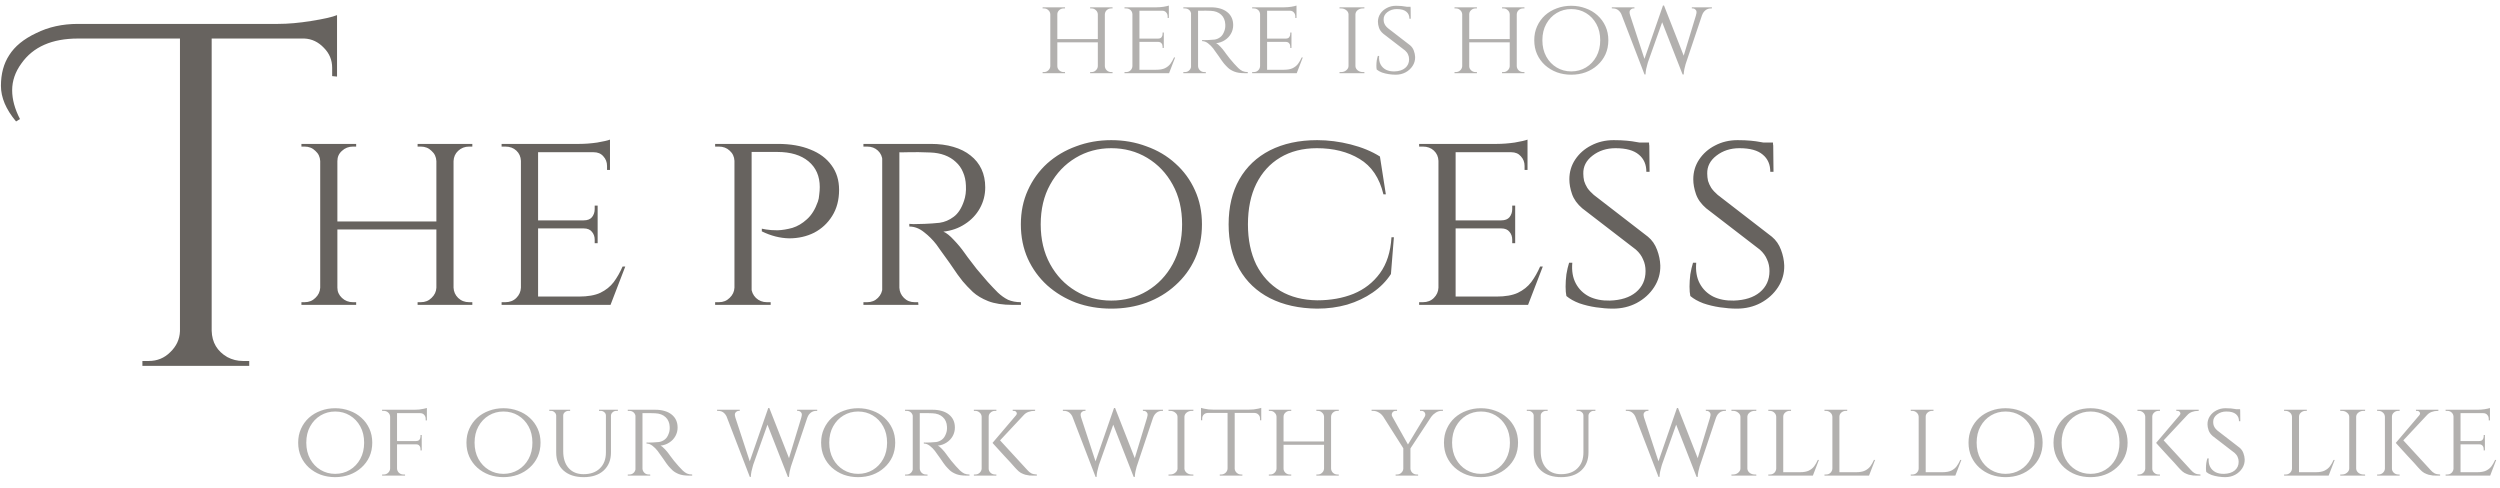 <svg width="205" height="40" viewBox="0 0 205 40" fill="none" xmlns="http://www.w3.org/2000/svg">
<path d="M37.191 11.8V25H35.783V11.8H37.191ZM27.665 11.8V25H26.257V11.8H27.665ZM36.003 18.158V18.818H27.423V18.158H36.003ZM26.323 23.592V25H24.717V24.78C24.717 24.78 24.761 24.78 24.849 24.78C24.937 24.78 24.981 24.78 24.981 24.78C25.333 24.78 25.626 24.663 25.861 24.428C26.11 24.193 26.242 23.915 26.257 23.592H26.323ZM27.599 23.592H27.665C27.665 23.915 27.79 24.193 28.039 24.428C28.288 24.663 28.589 24.78 28.941 24.78C28.941 24.78 28.985 24.78 29.073 24.78C29.161 24.78 29.205 24.78 29.205 24.78V25H27.599V23.592ZM27.599 13.208V11.8H29.205V12.02C29.205 12.02 29.161 12.02 29.073 12.02C28.985 12.02 28.941 12.02 28.941 12.02C28.589 12.02 28.288 12.137 28.039 12.372C27.79 12.592 27.665 12.871 27.665 13.208H27.599ZM26.323 13.208H26.257C26.242 12.871 26.11 12.592 25.861 12.372C25.626 12.137 25.333 12.02 24.981 12.02C24.981 12.02 24.937 12.02 24.849 12.02C24.761 12.02 24.717 12.02 24.717 12.02V11.8H26.323V13.208ZM35.849 23.592V25H34.243V24.78C34.243 24.78 34.287 24.78 34.375 24.78C34.463 24.78 34.507 24.78 34.507 24.78C34.859 24.78 35.152 24.663 35.387 24.428C35.636 24.193 35.768 23.915 35.783 23.592H35.849ZM37.125 23.592H37.191C37.206 23.915 37.33 24.193 37.565 24.428C37.814 24.663 38.115 24.78 38.467 24.78C38.467 24.78 38.511 24.78 38.599 24.78C38.687 24.78 38.731 24.78 38.731 24.78V25H37.125V23.592ZM37.125 13.208V11.8H38.731V12.02C38.731 12.02 38.687 12.02 38.599 12.02C38.511 12.02 38.467 12.02 38.467 12.02C38.115 12.02 37.814 12.137 37.565 12.372C37.33 12.592 37.206 12.871 37.191 13.208H37.125ZM35.849 13.208H35.783C35.768 12.871 35.636 12.592 35.387 12.372C35.152 12.137 34.859 12.02 34.507 12.02C34.507 12.02 34.463 12.02 34.375 12.02C34.287 12.02 34.243 12.02 34.243 12.02V11.8H35.849V13.208ZM44.123 11.8V25H42.715V11.8H44.123ZM50.041 24.318L49.997 25H44.079V24.318H50.041ZM49.007 18.07V18.73H44.079V18.07H49.007ZM50.019 11.8V12.482H44.079V11.8H50.019ZM51.273 21.854L50.063 25H46.719L47.467 24.318C48.2 24.318 48.787 24.215 49.227 24.01C49.682 23.79 50.048 23.497 50.327 23.13C50.606 22.749 50.848 22.323 51.053 21.854H51.273ZM49.007 18.686V19.94H48.765V19.654C48.765 19.405 48.692 19.192 48.545 19.016C48.398 18.825 48.171 18.73 47.863 18.73V18.686H49.007ZM49.007 16.86V18.114H47.863V18.07C48.171 18.07 48.398 17.982 48.545 17.806C48.692 17.615 48.765 17.395 48.765 17.146V16.86H49.007ZM50.019 12.416V13.934H49.777V13.604C49.777 13.296 49.674 13.032 49.469 12.812C49.278 12.592 49.014 12.482 48.677 12.482V12.416H50.019ZM50.019 11.448V12.02L47.511 11.8C47.966 11.8 48.45 11.763 48.963 11.69C49.476 11.602 49.828 11.521 50.019 11.448ZM42.759 23.592L43.045 25H41.131V24.78C41.131 24.78 41.182 24.78 41.285 24.78C41.388 24.78 41.439 24.78 41.439 24.78C41.806 24.78 42.106 24.663 42.341 24.428C42.576 24.193 42.7 23.915 42.715 23.592H42.759ZM42.759 13.186H42.715C42.7 12.849 42.576 12.57 42.341 12.35C42.106 12.13 41.806 12.02 41.439 12.02C41.439 12.02 41.388 12.02 41.285 12.02C41.182 12.02 41.131 12.02 41.131 12.02V11.8H43.045L42.759 13.186ZM61.347 11.8H63.789C64.815 11.8 65.703 11.954 66.451 12.262C67.199 12.555 67.778 12.988 68.189 13.56C68.599 14.117 68.805 14.785 68.805 15.562C68.805 16.398 68.614 17.117 68.233 17.718C67.866 18.305 67.375 18.759 66.759 19.082C66.143 19.39 65.461 19.544 64.713 19.544C63.965 19.529 63.217 19.339 62.469 18.972V18.752C62.469 18.752 62.586 18.774 62.821 18.818C63.07 18.862 63.385 18.884 63.767 18.884C64.148 18.869 64.551 18.803 64.977 18.686C65.402 18.554 65.798 18.319 66.165 17.982C66.546 17.645 66.847 17.161 67.067 16.53C67.125 16.369 67.162 16.178 67.177 15.958C67.206 15.738 67.221 15.533 67.221 15.342C67.221 14.447 66.913 13.743 66.297 13.23C65.681 12.717 64.83 12.46 63.745 12.46H61.589C61.589 12.46 61.567 12.409 61.523 12.306C61.493 12.189 61.457 12.079 61.413 11.976C61.369 11.859 61.347 11.8 61.347 11.8ZM61.633 11.8V25H60.225V11.8H61.633ZM60.269 23.592L60.555 25H58.641V24.78C58.641 24.78 58.692 24.78 58.795 24.78C58.897 24.78 58.949 24.78 58.949 24.78C59.301 24.78 59.594 24.663 59.829 24.428C60.078 24.193 60.21 23.915 60.225 23.592H60.269ZM60.269 13.186H60.225C60.21 12.849 60.078 12.57 59.829 12.35C59.594 12.13 59.301 12.02 58.949 12.02C58.949 12.02 58.897 12.02 58.795 12.02C58.692 12.02 58.641 12.02 58.641 12.02V11.8H60.555L60.269 13.186ZM61.567 23.592H61.611C61.625 23.915 61.75 24.193 61.985 24.428C62.234 24.663 62.535 24.78 62.887 24.78C62.901 24.78 62.953 24.78 63.041 24.78C63.143 24.78 63.195 24.78 63.195 24.78V25H61.281L61.567 23.592ZM73.485 11.8H76.323C77.012 11.8 77.628 11.881 78.171 12.042C78.728 12.203 79.198 12.438 79.579 12.746C79.975 13.054 80.275 13.428 80.481 13.868C80.686 14.308 80.789 14.807 80.789 15.364C80.789 15.98 80.642 16.552 80.349 17.08C80.055 17.608 79.645 18.041 79.117 18.378C78.603 18.715 78.017 18.921 77.357 18.994C77.606 19.097 77.892 19.324 78.215 19.676C78.552 20.028 78.838 20.373 79.073 20.71C79.073 20.71 79.168 20.842 79.359 21.106C79.549 21.355 79.791 21.671 80.085 22.052C80.393 22.419 80.694 22.771 80.987 23.108C81.295 23.445 81.573 23.739 81.823 23.988C82.087 24.237 82.365 24.435 82.659 24.582C82.967 24.714 83.319 24.78 83.715 24.78V25H83.033C82.226 25 81.559 24.897 81.031 24.692C80.517 24.487 80.1 24.237 79.777 23.944C79.454 23.636 79.175 23.343 78.941 23.064C78.882 22.991 78.743 22.807 78.523 22.514C78.317 22.206 78.09 21.876 77.841 21.524C77.591 21.172 77.364 20.857 77.159 20.578C76.954 20.285 76.829 20.109 76.785 20.05C76.492 19.669 76.154 19.331 75.773 19.038C75.391 18.73 74.988 18.576 74.563 18.576V18.356C74.563 18.356 74.68 18.363 74.915 18.378C75.15 18.378 75.45 18.371 75.817 18.356C76.228 18.341 76.638 18.312 77.049 18.268C77.46 18.209 77.841 18.048 78.193 17.784C78.559 17.52 78.846 17.08 79.051 16.464C79.109 16.303 79.153 16.112 79.183 15.892C79.212 15.672 79.219 15.445 79.205 15.21C79.19 14.799 79.109 14.433 78.963 14.11C78.831 13.787 78.633 13.509 78.369 13.274C78.12 13.039 77.819 12.856 77.467 12.724C77.115 12.592 76.719 12.519 76.279 12.504C75.59 12.475 74.988 12.467 74.475 12.482C73.962 12.497 73.705 12.497 73.705 12.482C73.705 12.467 73.683 12.409 73.639 12.306C73.609 12.189 73.573 12.079 73.529 11.976C73.499 11.859 73.485 11.8 73.485 11.8ZM73.749 11.8V25H72.341V11.8H73.749ZM72.407 23.592L72.671 25H70.801V24.78C70.801 24.78 70.852 24.78 70.955 24.78C71.058 24.78 71.109 24.78 71.109 24.78C71.461 24.78 71.754 24.663 71.989 24.428C72.224 24.193 72.348 23.915 72.363 23.592H72.407ZM72.407 13.186H72.363C72.348 12.849 72.224 12.57 71.989 12.35C71.754 12.13 71.461 12.02 71.109 12.02C71.109 12.02 71.058 12.02 70.955 12.02C70.852 12.02 70.801 12.02 70.801 12.02V11.8H72.671L72.407 13.186ZM73.683 23.592H73.749C73.763 23.915 73.888 24.193 74.123 24.428C74.358 24.663 74.651 24.78 75.003 24.78C75.003 24.78 75.047 24.78 75.135 24.78C75.237 24.78 75.289 24.78 75.289 24.78L75.311 25H73.419L73.683 23.592ZM91.124 11.492C92.151 11.492 93.112 11.661 94.006 11.998C94.916 12.321 95.708 12.79 96.382 13.406C97.072 14.022 97.607 14.755 97.988 15.606C98.37 16.442 98.56 17.373 98.56 18.4C98.56 19.427 98.37 20.365 97.988 21.216C97.607 22.052 97.072 22.778 96.382 23.394C95.708 24.01 94.916 24.487 94.006 24.824C93.112 25.147 92.151 25.308 91.124 25.308C90.098 25.308 89.137 25.147 88.242 24.824C87.348 24.487 86.556 24.01 85.866 23.394C85.192 22.778 84.664 22.052 84.282 21.216C83.901 20.365 83.71 19.427 83.71 18.4C83.71 17.373 83.901 16.442 84.282 15.606C84.664 14.755 85.192 14.022 85.866 13.406C86.556 12.79 87.348 12.321 88.242 11.998C89.137 11.661 90.098 11.492 91.124 11.492ZM91.124 24.648C92.21 24.648 93.192 24.384 94.072 23.856C94.952 23.328 95.649 22.595 96.162 21.656C96.676 20.717 96.932 19.632 96.932 18.4C96.932 17.153 96.676 16.068 96.162 15.144C95.649 14.205 94.952 13.472 94.072 12.944C93.192 12.416 92.21 12.152 91.124 12.152C90.054 12.152 89.078 12.416 88.198 12.944C87.318 13.472 86.622 14.205 86.108 15.144C85.595 16.068 85.338 17.153 85.338 18.4C85.338 19.632 85.595 20.717 86.108 21.656C86.622 22.595 87.318 23.328 88.198 23.856C89.078 24.384 90.054 24.648 91.124 24.648ZM114.299 19.456L114.057 22.47C113.676 23.057 113.177 23.563 112.561 23.988C111.945 24.413 111.249 24.743 110.471 24.978C109.694 25.198 108.873 25.308 108.007 25.308C106.526 25.293 105.235 25.007 104.135 24.45C103.05 23.893 102.214 23.101 101.627 22.074C101.041 21.047 100.747 19.823 100.747 18.4C100.747 16.963 101.041 15.731 101.627 14.704C102.214 13.677 103.05 12.885 104.135 12.328C105.235 11.771 106.526 11.492 108.007 11.492C108.917 11.492 109.833 11.609 110.757 11.844C111.681 12.079 112.481 12.409 113.155 12.834L113.639 15.936H113.441C113.119 14.587 112.466 13.619 111.483 13.032C110.515 12.445 109.349 12.152 107.985 12.152C106.827 12.152 105.822 12.409 104.971 12.922C104.135 13.421 103.483 14.139 103.013 15.078C102.559 16.002 102.331 17.109 102.331 18.4C102.331 19.661 102.559 20.761 103.013 21.7C103.483 22.624 104.143 23.343 104.993 23.856C105.844 24.355 106.849 24.611 108.007 24.626C109.107 24.626 110.097 24.45 110.977 24.098C111.872 23.731 112.598 23.167 113.155 22.404C113.713 21.641 114.028 20.659 114.101 19.456H114.299ZM119.361 11.8V25H117.953V11.8H119.361ZM125.279 24.318L125.235 25H119.317V24.318H125.279ZM124.245 18.07V18.73H119.317V18.07H124.245ZM125.257 11.8V12.482H119.317V11.8H125.257ZM126.511 21.854L125.301 25H121.957L122.705 24.318C123.439 24.318 124.025 24.215 124.465 24.01C124.92 23.79 125.287 23.497 125.565 23.13C125.844 22.749 126.086 22.323 126.291 21.854H126.511ZM124.245 18.686V19.94H124.003V19.654C124.003 19.405 123.93 19.192 123.783 19.016C123.637 18.825 123.409 18.73 123.101 18.73V18.686H124.245ZM124.245 16.86V18.114H123.101V18.07C123.409 18.07 123.637 17.982 123.783 17.806C123.93 17.615 124.003 17.395 124.003 17.146V16.86H124.245ZM125.257 12.416V13.934H125.015V13.604C125.015 13.296 124.913 13.032 124.707 12.812C124.517 12.592 124.253 12.482 123.915 12.482V12.416H125.257ZM125.257 11.448V12.02L122.749 11.8C123.204 11.8 123.688 11.763 124.201 11.69C124.715 11.602 125.067 11.521 125.257 11.448ZM117.997 23.592L118.283 25H116.369V24.78C116.369 24.78 116.421 24.78 116.523 24.78C116.626 24.78 116.677 24.78 116.677 24.78C117.044 24.78 117.345 24.663 117.579 24.428C117.814 24.193 117.939 23.915 117.953 23.592H117.997ZM117.997 13.186H117.953C117.939 12.849 117.814 12.57 117.579 12.35C117.345 12.13 117.044 12.02 116.677 12.02C116.677 12.02 116.626 12.02 116.523 12.02C116.421 12.02 116.369 12.02 116.369 12.02V11.8H118.283L117.997 13.186ZM132.317 11.492C132.728 11.492 133.087 11.507 133.395 11.536C133.703 11.565 133.967 11.602 134.187 11.646C134.422 11.675 134.62 11.719 134.781 11.778C134.957 11.822 135.111 11.866 135.243 11.91L135.265 14.088H135.001C135.001 13.487 134.796 13.017 134.385 12.68C133.974 12.328 133.336 12.152 132.471 12.152C131.738 12.152 131.107 12.357 130.579 12.768C130.066 13.164 129.816 13.655 129.831 14.242C129.831 14.433 129.853 14.631 129.897 14.836C129.956 15.027 130.044 15.217 130.161 15.408C130.293 15.599 130.469 15.789 130.689 15.98L135.133 19.412C135.47 19.691 135.72 20.05 135.881 20.49C136.042 20.915 136.13 21.341 136.145 21.766C136.16 22.411 135.991 23.005 135.639 23.548C135.287 24.091 134.81 24.523 134.209 24.846C133.622 25.154 132.97 25.308 132.251 25.308C131.826 25.308 131.364 25.271 130.865 25.198C130.381 25.125 129.926 25.015 129.501 24.868C129.076 24.707 128.724 24.509 128.445 24.274C128.401 24.069 128.379 23.812 128.379 23.504C128.379 23.181 128.401 22.844 128.445 22.492C128.504 22.14 128.577 21.825 128.665 21.546H128.929C128.87 22.206 128.966 22.771 129.215 23.24C129.464 23.709 129.831 24.069 130.315 24.318C130.799 24.553 131.364 24.663 132.009 24.648C132.918 24.619 133.63 24.391 134.143 23.966C134.671 23.526 134.935 22.947 134.935 22.228C134.935 21.876 134.869 21.561 134.737 21.282C134.62 20.989 134.422 20.717 134.143 20.468L129.743 17.08C129.332 16.728 129.054 16.339 128.907 15.914C128.76 15.489 128.687 15.085 128.687 14.704C128.687 14.103 128.848 13.56 129.171 13.076C129.494 12.592 129.926 12.211 130.469 11.932C131.026 11.639 131.642 11.492 132.317 11.492ZM135.221 11.69L135.243 12.086H133.681V11.69H135.221ZM142.479 11.492C142.89 11.492 143.249 11.507 143.557 11.536C143.865 11.565 144.129 11.602 144.349 11.646C144.584 11.675 144.782 11.719 144.943 11.778C145.119 11.822 145.273 11.866 145.405 11.91L145.427 14.088H145.163C145.163 13.487 144.958 13.017 144.547 12.68C144.136 12.328 143.498 12.152 142.633 12.152C141.9 12.152 141.269 12.357 140.741 12.768C140.228 13.164 139.978 13.655 139.993 14.242C139.993 14.433 140.015 14.631 140.059 14.836C140.118 15.027 140.206 15.217 140.323 15.408C140.455 15.599 140.631 15.789 140.851 15.98L145.295 19.412C145.632 19.691 145.882 20.05 146.043 20.49C146.204 20.915 146.292 21.341 146.307 21.766C146.322 22.411 146.153 23.005 145.801 23.548C145.449 24.091 144.972 24.523 144.371 24.846C143.784 25.154 143.132 25.308 142.413 25.308C141.988 25.308 141.526 25.271 141.027 25.198C140.543 25.125 140.088 25.015 139.663 24.868C139.238 24.707 138.886 24.509 138.607 24.274C138.563 24.069 138.541 23.812 138.541 23.504C138.541 23.181 138.563 22.844 138.607 22.492C138.666 22.14 138.739 21.825 138.827 21.546H139.091C139.032 22.206 139.128 22.771 139.377 23.24C139.626 23.709 139.993 24.069 140.477 24.318C140.961 24.553 141.526 24.663 142.171 24.648C143.08 24.619 143.792 24.391 144.305 23.966C144.833 23.526 145.097 22.947 145.097 22.228C145.097 21.876 145.031 21.561 144.899 21.282C144.782 20.989 144.584 20.717 144.305 20.468L139.905 17.08C139.494 16.728 139.216 16.339 139.069 15.914C138.922 15.489 138.849 15.085 138.849 14.704C138.849 14.103 139.01 13.56 139.333 13.076C139.656 12.592 140.088 12.211 140.631 11.932C141.188 11.639 141.804 11.492 142.479 11.492ZM145.383 11.69L145.405 12.086H143.843V11.69H145.383Z" fill="#67635F"/>
<path d="M1.317 9.96C0.49 8.973 0.077 8 0.077 7.04C0.077 6.053 0.303 5.213 0.757 4.52C1.21 3.8 1.943 3.2 2.957 2.72C3.97 2.213 5.117 1.96 6.397 1.96H22.797C23.623 1.96 24.53 1.88 25.517 1.72C26.53 1.56 27.237 1.4 27.637 1.24V6.28L27.237 6.24V5.56C27.237 4.92 27.01 4.373 26.557 3.92C26.103 3.44 25.57 3.187 24.957 3.16H17.357V27.12C17.383 28.08 17.81 28.8 18.637 29.28C19.037 29.493 19.463 29.6 19.917 29.6H20.437V30H11.677V29.6H12.197C12.89 29.6 13.477 29.36 13.957 28.88C14.463 28.4 14.73 27.827 14.757 27.16V3.16H6.397C4.263 3.16 2.717 3.84 1.757 5.2C1.25 5.893 0.997 6.627 0.997 7.4C0.997 8.147 1.21 8.933 1.637 9.76L1.317 9.96Z" fill="#67635F"/>
<path d="M90.598 0.6V6H90.022V0.6H90.598ZM86.701 0.6V6H86.125V0.6H86.701ZM90.112 3.201V3.471H86.602V3.201H90.112ZM86.152 5.424V6H85.495V5.91C85.495 5.91 85.513 5.91 85.549 5.91C85.585 5.91 85.603 5.91 85.603 5.91C85.747 5.91 85.867 5.862 85.963 5.766C86.065 5.67 86.119 5.556 86.125 5.424H86.152ZM86.674 5.424H86.701C86.701 5.556 86.752 5.67 86.854 5.766C86.956 5.862 87.079 5.91 87.223 5.91C87.223 5.91 87.241 5.91 87.277 5.91C87.313 5.91 87.331 5.91 87.331 5.91V6H86.674V5.424ZM86.674 1.176V0.6H87.331V0.69C87.331 0.69 87.313 0.69 87.277 0.69C87.241 0.69 87.223 0.69 87.223 0.69C87.079 0.69 86.956 0.738 86.854 0.834C86.752 0.924 86.701 1.038 86.701 1.176H86.674ZM86.152 1.176H86.125C86.119 1.038 86.065 0.924 85.963 0.834C85.867 0.738 85.747 0.69 85.603 0.69C85.603 0.69 85.585 0.69 85.549 0.69C85.513 0.69 85.495 0.69 85.495 0.69V0.6H86.152V1.176ZM90.049 5.424V6H89.392V5.91C89.392 5.91 89.41 5.91 89.446 5.91C89.482 5.91 89.5 5.91 89.5 5.91C89.644 5.91 89.764 5.862 89.86 5.766C89.962 5.67 90.016 5.556 90.022 5.424H90.049ZM90.571 5.424H90.598C90.604 5.556 90.655 5.67 90.751 5.766C90.853 5.862 90.976 5.91 91.12 5.91C91.12 5.91 91.138 5.91 91.174 5.91C91.21 5.91 91.228 5.91 91.228 5.91V6H90.571V5.424ZM90.571 1.176V0.6H91.228V0.69C91.228 0.69 91.21 0.69 91.174 0.69C91.138 0.69 91.12 0.69 91.12 0.69C90.976 0.69 90.853 0.738 90.751 0.834C90.655 0.924 90.604 1.038 90.598 1.176H90.571ZM90.049 1.176H90.022C90.016 1.038 89.962 0.924 89.86 0.834C89.764 0.738 89.644 0.69 89.5 0.69C89.5 0.69 89.482 0.69 89.446 0.69C89.41 0.69 89.392 0.69 89.392 0.69V0.6H90.049V1.176ZM93.434 0.6V6H92.858V0.6H93.434ZM95.855 5.721L95.837 6H93.416V5.721H95.855ZM95.432 3.165V3.435H93.416V3.165H95.432ZM95.846 0.6V0.879H93.416V0.6H95.846ZM96.359 4.713L95.864 6H94.496L94.802 5.721C95.102 5.721 95.342 5.679 95.522 5.595C95.708 5.505 95.858 5.385 95.972 5.235C96.086 5.079 96.185 4.905 96.269 4.713H96.359ZM95.432 3.417V3.93H95.333V3.813C95.333 3.711 95.303 3.624 95.243 3.552C95.183 3.474 95.09 3.435 94.964 3.435V3.417H95.432ZM95.432 2.67V3.183H94.964V3.165C95.09 3.165 95.183 3.129 95.243 3.057C95.303 2.979 95.333 2.889 95.333 2.787V2.67H95.432ZM95.846 0.852V1.473H95.747V1.338C95.747 1.212 95.705 1.104 95.621 1.014C95.543 0.924 95.435 0.879 95.297 0.879V0.852H95.846ZM95.846 0.456V0.69L94.82 0.6C95.006 0.6 95.204 0.585 95.414 0.555C95.624 0.519 95.768 0.486 95.846 0.456ZM92.876 5.424L92.993 6H92.21V5.91C92.21 5.91 92.231 5.91 92.273 5.91C92.315 5.91 92.336 5.91 92.336 5.91C92.486 5.91 92.609 5.862 92.705 5.766C92.801 5.67 92.852 5.556 92.858 5.424H92.876ZM92.876 1.167H92.858C92.852 1.029 92.801 0.915 92.705 0.825C92.609 0.735 92.486 0.69 92.336 0.69C92.336 0.69 92.315 0.69 92.273 0.69C92.231 0.69 92.21 0.69 92.21 0.69V0.6H92.993L92.876 1.167ZM98.133 0.6H99.294C99.576 0.6 99.828 0.633 100.05 0.699C100.278 0.765 100.47 0.861 100.626 0.987C100.788 1.113 100.911 1.266 100.995 1.446C101.079 1.626 101.121 1.83 101.121 2.058C101.121 2.31 101.061 2.544 100.941 2.76C100.821 2.976 100.653 3.153 100.437 3.291C100.227 3.429 99.987 3.513 99.717 3.543C99.819 3.585 99.936 3.678 100.068 3.822C100.206 3.966 100.323 4.107 100.419 4.245C100.419 4.245 100.458 4.299 100.536 4.407C100.614 4.509 100.713 4.638 100.833 4.794C100.959 4.944 101.082 5.088 101.202 5.226C101.328 5.364 101.442 5.484 101.544 5.586C101.652 5.688 101.766 5.769 101.886 5.829C102.012 5.883 102.156 5.91 102.318 5.91V6H102.039C101.709 6 101.436 5.958 101.22 5.874C101.01 5.79 100.839 5.688 100.707 5.568C100.575 5.442 100.461 5.322 100.365 5.208C100.341 5.178 100.284 5.103 100.194 4.983C100.11 4.857 100.017 4.722 99.915 4.578C99.813 4.434 99.72 4.305 99.636 4.191C99.552 4.071 99.501 3.999 99.483 3.975C99.363 3.819 99.225 3.681 99.069 3.561C98.913 3.435 98.748 3.372 98.574 3.372V3.282C98.574 3.282 98.622 3.285 98.718 3.291C98.814 3.291 98.937 3.288 99.087 3.282C99.255 3.276 99.423 3.264 99.591 3.246C99.759 3.222 99.915 3.156 100.059 3.048C100.209 2.94 100.326 2.76 100.41 2.508C100.434 2.442 100.452 2.364 100.464 2.274C100.476 2.184 100.479 2.091 100.473 1.995C100.467 1.827 100.434 1.677 100.374 1.545C100.32 1.413 100.239 1.299 100.131 1.203C100.029 1.107 99.906 1.032 99.762 0.978C99.618 0.924 99.456 0.894 99.276 0.888C98.994 0.876 98.748 0.873 98.538 0.879C98.328 0.885 98.223 0.885 98.223 0.879C98.223 0.873 98.214 0.849 98.196 0.807C98.184 0.759 98.169 0.714 98.151 0.672C98.139 0.624 98.133 0.6 98.133 0.6ZM98.241 0.6V6H97.665V0.6H98.241ZM97.692 5.424L97.8 6H97.035V5.91C97.035 5.91 97.056 5.91 97.098 5.91C97.14 5.91 97.161 5.91 97.161 5.91C97.305 5.91 97.425 5.862 97.521 5.766C97.617 5.67 97.668 5.556 97.674 5.424H97.692ZM97.692 1.167H97.674C97.668 1.029 97.617 0.915 97.521 0.825C97.425 0.735 97.305 0.69 97.161 0.69C97.161 0.69 97.14 0.69 97.098 0.69C97.056 0.69 97.035 0.69 97.035 0.69V0.6H97.8L97.692 1.167ZM98.214 5.424H98.241C98.247 5.556 98.298 5.67 98.394 5.766C98.49 5.862 98.61 5.91 98.754 5.91C98.754 5.91 98.772 5.91 98.808 5.91C98.85 5.91 98.871 5.91 98.871 5.91L98.88 6H98.106L98.214 5.424ZM103.902 0.6V6H103.326V0.6H103.902ZM106.323 5.721L106.305 6H103.884V5.721H106.323ZM105.9 3.165V3.435H103.884V3.165H105.9ZM106.314 0.6V0.879H103.884V0.6H106.314ZM106.827 4.713L106.332 6H104.964L105.27 5.721C105.57 5.721 105.81 5.679 105.99 5.595C106.176 5.505 106.326 5.385 106.44 5.235C106.554 5.079 106.653 4.905 106.737 4.713H106.827ZM105.9 3.417V3.93H105.801V3.813C105.801 3.711 105.771 3.624 105.711 3.552C105.651 3.474 105.558 3.435 105.432 3.435V3.417H105.9ZM105.9 2.67V3.183H105.432V3.165C105.558 3.165 105.651 3.129 105.711 3.057C105.771 2.979 105.801 2.889 105.801 2.787V2.67H105.9ZM106.314 0.852V1.473H106.215V1.338C106.215 1.212 106.173 1.104 106.089 1.014C106.011 0.924 105.903 0.879 105.765 0.879V0.852H106.314ZM106.314 0.456V0.69L105.288 0.6C105.474 0.6 105.672 0.585 105.882 0.555C106.092 0.519 106.236 0.486 106.314 0.456ZM103.344 5.424L103.461 6H102.678V5.91C102.678 5.91 102.699 5.91 102.741 5.91C102.783 5.91 102.804 5.91 102.804 5.91C102.954 5.91 103.077 5.862 103.173 5.766C103.269 5.67 103.32 5.556 103.326 5.424H103.344ZM103.344 1.167H103.326C103.32 1.029 103.269 0.915 103.173 0.825C103.077 0.735 102.954 0.69 102.804 0.69C102.804 0.69 102.783 0.69 102.741 0.69C102.699 0.69 102.678 0.69 102.678 0.69V0.6H103.461L103.344 1.167ZM111.146 0.6V6H110.579V0.6H111.146ZM110.606 5.424V6H109.841V5.91C109.841 5.91 109.862 5.91 109.904 5.91C109.946 5.91 109.967 5.91 109.967 5.91C110.135 5.91 110.276 5.862 110.39 5.766C110.51 5.67 110.573 5.556 110.579 5.424H110.606ZM111.119 5.424H111.146C111.152 5.556 111.212 5.67 111.326 5.766C111.446 5.862 111.59 5.91 111.758 5.91C111.758 5.91 111.776 5.91 111.812 5.91C111.854 5.91 111.875 5.91 111.875 5.91L111.884 6H111.119V5.424ZM111.119 1.176V0.6H111.884L111.875 0.69C111.875 0.69 111.854 0.69 111.812 0.69C111.776 0.69 111.758 0.69 111.758 0.69C111.59 0.69 111.446 0.738 111.326 0.834C111.212 0.924 111.152 1.038 111.146 1.176H111.119ZM110.606 1.176H110.579C110.573 1.038 110.51 0.924 110.39 0.834C110.276 0.738 110.135 0.69 109.967 0.69C109.961 0.69 109.937 0.69 109.895 0.69C109.859 0.69 109.841 0.69 109.841 0.69V0.6H110.606V1.176ZM114.475 0.474C114.643 0.474 114.79 0.48 114.916 0.492C115.042 0.504 115.15 0.519 115.24 0.537C115.336 0.549 115.417 0.567 115.483 0.591C115.555 0.609 115.618 0.627 115.672 0.645L115.681 1.536H115.573C115.573 1.29 115.489 1.098 115.321 0.96C115.153 0.816 114.892 0.744 114.538 0.744C114.238 0.744 113.98 0.828 113.764 0.996C113.554 1.158 113.452 1.359 113.458 1.599C113.458 1.677 113.467 1.758 113.485 1.842C113.509 1.92 113.545 1.998 113.593 2.076C113.647 2.154 113.719 2.232 113.809 2.31L115.627 3.714C115.765 3.828 115.867 3.975 115.933 4.155C115.999 4.329 116.035 4.503 116.041 4.677C116.047 4.941 115.978 5.184 115.834 5.406C115.69 5.628 115.495 5.805 115.249 5.937C115.009 6.063 114.742 6.126 114.448 6.126C114.274 6.126 114.085 6.111 113.881 6.081C113.683 6.051 113.497 6.006 113.323 5.946C113.149 5.88 113.005 5.799 112.891 5.703C112.873 5.619 112.864 5.514 112.864 5.388C112.864 5.256 112.873 5.118 112.891 4.974C112.915 4.83 112.945 4.701 112.981 4.587H113.089C113.065 4.857 113.104 5.088 113.206 5.28C113.308 5.472 113.458 5.619 113.656 5.721C113.854 5.817 114.085 5.862 114.349 5.856C114.721 5.844 115.012 5.751 115.222 5.577C115.438 5.397 115.546 5.16 115.546 4.866C115.546 4.722 115.519 4.593 115.465 4.479C115.417 4.359 115.336 4.248 115.222 4.146L113.422 2.76C113.254 2.616 113.14 2.457 113.08 2.283C113.02 2.109 112.99 1.944 112.99 1.788C112.99 1.542 113.056 1.32 113.188 1.122C113.32 0.924 113.497 0.768 113.719 0.654C113.947 0.534 114.199 0.474 114.475 0.474ZM115.663 0.555L115.672 0.717H115.033V0.555H115.663ZM124.374 0.6V6H123.798V0.6H124.374ZM120.477 0.6V6H119.901V0.6H120.477ZM123.888 3.201V3.471H120.378V3.201H123.888ZM119.928 5.424V6H119.271V5.91C119.271 5.91 119.289 5.91 119.325 5.91C119.361 5.91 119.379 5.91 119.379 5.91C119.523 5.91 119.643 5.862 119.739 5.766C119.841 5.67 119.895 5.556 119.901 5.424H119.928ZM120.45 5.424H120.477C120.477 5.556 120.528 5.67 120.63 5.766C120.732 5.862 120.855 5.91 120.999 5.91C120.999 5.91 121.017 5.91 121.053 5.91C121.089 5.91 121.107 5.91 121.107 5.91V6H120.45V5.424ZM120.45 1.176V0.6H121.107V0.69C121.107 0.69 121.089 0.69 121.053 0.69C121.017 0.69 120.999 0.69 120.999 0.69C120.855 0.69 120.732 0.738 120.63 0.834C120.528 0.924 120.477 1.038 120.477 1.176H120.45ZM119.928 1.176H119.901C119.895 1.038 119.841 0.924 119.739 0.834C119.643 0.738 119.523 0.69 119.379 0.69C119.379 0.69 119.361 0.69 119.325 0.69C119.289 0.69 119.271 0.69 119.271 0.69V0.6H119.928V1.176ZM123.825 5.424V6H123.168V5.91C123.168 5.91 123.186 5.91 123.222 5.91C123.258 5.91 123.276 5.91 123.276 5.91C123.42 5.91 123.54 5.862 123.636 5.766C123.738 5.67 123.792 5.556 123.798 5.424H123.825ZM124.347 5.424H124.374C124.38 5.556 124.431 5.67 124.527 5.766C124.629 5.862 124.752 5.91 124.896 5.91C124.896 5.91 124.914 5.91 124.95 5.91C124.986 5.91 125.004 5.91 125.004 5.91V6H124.347V5.424ZM124.347 1.176V0.6H125.004V0.69C125.004 0.69 124.986 0.69 124.95 0.69C124.914 0.69 124.896 0.69 124.896 0.69C124.752 0.69 124.629 0.738 124.527 0.834C124.431 0.924 124.38 1.038 124.374 1.176H124.347ZM123.825 1.176H123.798C123.792 1.038 123.738 0.924 123.636 0.834C123.54 0.738 123.42 0.69 123.276 0.69C123.276 0.69 123.258 0.69 123.222 0.69C123.186 0.69 123.168 0.69 123.168 0.69V0.6H123.825V1.176ZM128.842 0.474C129.262 0.474 129.655 0.543 130.021 0.681C130.393 0.813 130.717 1.005 130.993 1.257C131.275 1.509 131.494 1.809 131.65 2.157C131.806 2.499 131.884 2.88 131.884 3.3C131.884 3.72 131.806 4.104 131.65 4.452C131.494 4.794 131.275 5.091 130.993 5.343C130.717 5.595 130.393 5.79 130.021 5.928C129.655 6.06 129.262 6.126 128.842 6.126C128.422 6.126 128.029 6.06 127.663 5.928C127.297 5.79 126.973 5.595 126.691 5.343C126.415 5.091 126.199 4.794 126.043 4.452C125.887 4.104 125.809 3.72 125.809 3.3C125.809 2.88 125.887 2.499 126.043 2.157C126.199 1.809 126.415 1.509 126.691 1.257C126.973 1.005 127.297 0.813 127.663 0.681C128.029 0.543 128.422 0.474 128.842 0.474ZM128.842 5.856C129.286 5.856 129.688 5.748 130.048 5.532C130.408 5.316 130.693 5.016 130.903 4.632C131.113 4.248 131.218 3.804 131.218 3.3C131.218 2.79 131.113 2.346 130.903 1.968C130.693 1.584 130.408 1.284 130.048 1.068C129.688 0.852 129.286 0.744 128.842 0.744C128.404 0.744 128.005 0.852 127.645 1.068C127.285 1.284 127 1.584 126.79 1.968C126.58 2.346 126.475 2.79 126.475 3.3C126.475 3.804 126.58 4.248 126.79 4.632C127 5.016 127.285 5.316 127.645 5.532C128.005 5.748 128.404 5.856 128.842 5.856ZM132.754 0.654H133.474L134.932 5.091L134.851 6.108L132.754 0.654ZM136.453 0.456L136.525 1.185L135.13 5.109C135.13 5.109 135.115 5.163 135.085 5.271C135.055 5.373 135.022 5.502 134.986 5.658C134.956 5.808 134.938 5.958 134.932 6.108H134.851L134.68 5.307L136.363 0.456H136.453ZM136.453 0.465L138.181 4.866L137.974 6.108L136.147 1.437L136.453 0.465ZM139.765 0.654L138.271 5.109C138.271 5.109 138.253 5.163 138.217 5.271C138.187 5.379 138.154 5.511 138.118 5.667C138.088 5.817 138.07 5.964 138.064 6.108H137.974L137.866 5.217L139.252 0.654H139.765ZM139.072 1.23C139.138 1.038 139.132 0.9 139.054 0.816C138.982 0.732 138.898 0.69 138.802 0.69H138.73V0.6H140.377V0.69C140.377 0.69 140.365 0.69 140.341 0.69C140.323 0.69 140.314 0.69 140.314 0.69C140.128 0.69 139.972 0.741 139.846 0.843C139.72 0.945 139.63 1.074 139.576 1.23H139.072ZM133.663 1.221L132.979 1.23C132.919 1.074 132.829 0.945 132.709 0.843C132.589 0.741 132.433 0.69 132.241 0.69C132.241 0.69 132.229 0.69 132.205 0.69C132.181 0.69 132.169 0.69 132.169 0.69V0.6H134.023V0.69H133.951C133.855 0.69 133.768 0.732 133.69 0.816C133.612 0.894 133.603 1.029 133.663 1.221Z" fill="#67635F" fill-opacity="0.5"/>
<path d="M27.483 33.474C27.903 33.474 28.296 33.543 28.662 33.681C29.034 33.813 29.358 34.005 29.634 34.257C29.916 34.509 30.135 34.809 30.291 35.157C30.447 35.499 30.525 35.88 30.525 36.3C30.525 36.72 30.447 37.104 30.291 37.452C30.135 37.794 29.916 38.091 29.634 38.343C29.358 38.595 29.034 38.79 28.662 38.928C28.296 39.06 27.903 39.126 27.483 39.126C27.063 39.126 26.67 39.06 26.304 38.928C25.938 38.79 25.614 38.595 25.332 38.343C25.056 38.091 24.84 37.794 24.684 37.452C24.528 37.104 24.45 36.72 24.45 36.3C24.45 35.88 24.528 35.499 24.684 35.157C24.84 34.809 25.056 34.509 25.332 34.257C25.614 34.005 25.938 33.813 26.304 33.681C26.67 33.543 27.063 33.474 27.483 33.474ZM27.483 38.856C27.927 38.856 28.329 38.748 28.689 38.532C29.049 38.316 29.334 38.016 29.544 37.632C29.754 37.248 29.859 36.804 29.859 36.3C29.859 35.79 29.754 35.346 29.544 34.968C29.334 34.584 29.049 34.284 28.689 34.068C28.329 33.852 27.927 33.744 27.483 33.744C27.045 33.744 26.646 33.852 26.286 34.068C25.926 34.284 25.641 34.584 25.431 34.968C25.221 35.346 25.116 35.79 25.116 36.3C25.116 36.804 25.221 37.248 25.431 37.632C25.641 38.016 25.926 38.316 26.286 38.532C26.646 38.748 27.045 38.856 27.483 38.856ZM32.557 33.6V39H31.99V33.6H32.557ZM34.582 36.165V36.435H32.539V36.165H34.582ZM35.005 33.6V33.879H32.539V33.6H35.005ZM34.582 36.417V36.93H34.483V36.813C34.483 36.711 34.453 36.624 34.393 36.552C34.339 36.474 34.246 36.435 34.114 36.435V36.417H34.582ZM34.582 35.67V36.183H34.114V36.165C34.246 36.165 34.339 36.129 34.393 36.057C34.453 35.979 34.483 35.889 34.483 35.787V35.67H34.582ZM35.005 33.852V34.473H34.906V34.338C34.906 34.212 34.864 34.104 34.78 34.014C34.702 33.924 34.594 33.879 34.456 33.879V33.852H35.005ZM35.005 33.456V33.69L33.97 33.6C34.096 33.6 34.228 33.594 34.366 33.582C34.504 33.564 34.63 33.543 34.744 33.519C34.864 33.495 34.951 33.474 35.005 33.456ZM32.008 38.424L32.125 39H31.333V38.91C31.333 38.91 31.354 38.91 31.396 38.91C31.438 38.91 31.459 38.91 31.459 38.91C31.609 38.91 31.732 38.862 31.828 38.766C31.93 38.67 31.984 38.556 31.99 38.424H32.008ZM32.008 34.167H31.99C31.984 34.029 31.93 33.915 31.828 33.825C31.732 33.735 31.609 33.69 31.459 33.69C31.459 33.69 31.438 33.69 31.396 33.69C31.354 33.69 31.333 33.69 31.333 33.69V33.6H32.125L32.008 34.167ZM32.539 38.424H32.557C32.563 38.556 32.614 38.67 32.71 38.766C32.812 38.862 32.938 38.91 33.088 38.91C33.088 38.91 33.109 38.91 33.151 38.91C33.193 38.91 33.214 38.91 33.214 38.91V39H32.422L32.539 38.424ZM41.282 33.474C41.702 33.474 42.095 33.543 42.461 33.681C42.833 33.813 43.157 34.005 43.433 34.257C43.715 34.509 43.934 34.809 44.09 35.157C44.246 35.499 44.324 35.88 44.324 36.3C44.324 36.72 44.246 37.104 44.09 37.452C43.934 37.794 43.715 38.091 43.433 38.343C43.157 38.595 42.833 38.79 42.461 38.928C42.095 39.06 41.702 39.126 41.282 39.126C40.862 39.126 40.469 39.06 40.103 38.928C39.737 38.79 39.413 38.595 39.131 38.343C38.855 38.091 38.639 37.794 38.483 37.452C38.327 37.104 38.249 36.72 38.249 36.3C38.249 35.88 38.327 35.499 38.483 35.157C38.639 34.809 38.855 34.509 39.131 34.257C39.413 34.005 39.737 33.813 40.103 33.681C40.469 33.543 40.862 33.474 41.282 33.474ZM41.282 38.856C41.726 38.856 42.128 38.748 42.488 38.532C42.848 38.316 43.133 38.016 43.343 37.632C43.553 37.248 43.658 36.804 43.658 36.3C43.658 35.79 43.553 35.346 43.343 34.968C43.133 34.584 42.848 34.284 42.488 34.068C42.128 33.852 41.726 33.744 41.282 33.744C40.844 33.744 40.445 33.852 40.085 34.068C39.725 34.284 39.44 34.584 39.23 34.968C39.02 35.346 38.915 35.79 38.915 36.3C38.915 36.804 39.02 37.248 39.23 37.632C39.44 38.016 39.725 38.316 40.085 38.532C40.445 38.748 40.844 38.856 41.282 38.856ZM46.184 33.6V37.002C46.184 37.584 46.331 38.043 46.625 38.379C46.925 38.715 47.333 38.883 47.849 38.883C48.419 38.883 48.866 38.724 49.19 38.406C49.52 38.088 49.685 37.653 49.685 37.101V33.6H50.099V37.101C50.099 37.725 49.898 38.22 49.496 38.586C49.1 38.946 48.554 39.126 47.858 39.126C47.168 39.126 46.619 38.946 46.211 38.586C45.809 38.226 45.608 37.734 45.608 37.11V33.6H46.184ZM45.626 33.6V34.077H45.608C45.602 33.969 45.557 33.879 45.473 33.807C45.395 33.729 45.296 33.69 45.176 33.69C45.176 33.69 45.152 33.69 45.104 33.69C45.062 33.69 45.041 33.69 45.041 33.69V33.6H45.626ZM46.751 33.6V33.69C46.751 33.69 46.727 33.69 46.679 33.69C46.637 33.69 46.616 33.69 46.616 33.69C46.502 33.69 46.4 33.729 46.31 33.807C46.226 33.879 46.184 33.969 46.184 34.077H46.166V33.6H46.751ZM49.703 33.6V34.077H49.685C49.685 33.969 49.643 33.879 49.559 33.807C49.475 33.729 49.373 33.69 49.253 33.69C49.253 33.69 49.229 33.69 49.181 33.69C49.139 33.69 49.118 33.69 49.118 33.69V33.6H49.703ZM50.666 33.6V33.69C50.666 33.69 50.642 33.69 50.594 33.69C50.552 33.69 50.531 33.69 50.531 33.69C50.417 33.69 50.318 33.729 50.234 33.807C50.15 33.879 50.105 33.969 50.099 34.077H50.081V33.6H50.666ZM52.575 33.6H53.736C54.018 33.6 54.27 33.633 54.492 33.699C54.72 33.765 54.912 33.861 55.068 33.987C55.23 34.113 55.353 34.266 55.437 34.446C55.521 34.626 55.563 34.83 55.563 35.058C55.563 35.31 55.503 35.544 55.383 35.76C55.263 35.976 55.095 36.153 54.879 36.291C54.669 36.429 54.429 36.513 54.159 36.543C54.261 36.585 54.378 36.678 54.51 36.822C54.648 36.966 54.765 37.107 54.861 37.245C54.861 37.245 54.9 37.299 54.978 37.407C55.056 37.509 55.155 37.638 55.275 37.794C55.401 37.944 55.524 38.088 55.644 38.226C55.77 38.364 55.884 38.484 55.986 38.586C56.094 38.688 56.208 38.769 56.328 38.829C56.454 38.883 56.598 38.91 56.76 38.91V39H56.481C56.151 39 55.878 38.958 55.662 38.874C55.452 38.79 55.281 38.688 55.149 38.568C55.017 38.442 54.903 38.322 54.807 38.208C54.783 38.178 54.726 38.103 54.636 37.983C54.552 37.857 54.459 37.722 54.357 37.578C54.255 37.434 54.162 37.305 54.078 37.191C53.994 37.071 53.943 36.999 53.925 36.975C53.805 36.819 53.667 36.681 53.511 36.561C53.355 36.435 53.19 36.372 53.016 36.372V36.282C53.016 36.282 53.064 36.285 53.16 36.291C53.256 36.291 53.379 36.288 53.529 36.282C53.697 36.276 53.865 36.264 54.033 36.246C54.201 36.222 54.357 36.156 54.501 36.048C54.651 35.94 54.768 35.76 54.852 35.508C54.876 35.442 54.894 35.364 54.906 35.274C54.918 35.184 54.921 35.091 54.915 34.995C54.909 34.827 54.876 34.677 54.816 34.545C54.762 34.413 54.681 34.299 54.573 34.203C54.471 34.107 54.348 34.032 54.204 33.978C54.06 33.924 53.898 33.894 53.718 33.888C53.436 33.876 53.19 33.873 52.98 33.879C52.77 33.885 52.665 33.885 52.665 33.879C52.665 33.873 52.656 33.849 52.638 33.807C52.626 33.759 52.611 33.714 52.593 33.672C52.581 33.624 52.575 33.6 52.575 33.6ZM52.683 33.6V39H52.107V33.6H52.683ZM52.134 38.424L52.242 39H51.477V38.91C51.477 38.91 51.498 38.91 51.54 38.91C51.582 38.91 51.603 38.91 51.603 38.91C51.747 38.91 51.867 38.862 51.963 38.766C52.059 38.67 52.11 38.556 52.116 38.424H52.134ZM52.134 34.167H52.116C52.11 34.029 52.059 33.915 51.963 33.825C51.867 33.735 51.747 33.69 51.603 33.69C51.603 33.69 51.582 33.69 51.54 33.69C51.498 33.69 51.477 33.69 51.477 33.69V33.6H52.242L52.134 34.167ZM52.656 38.424H52.683C52.689 38.556 52.74 38.67 52.836 38.766C52.932 38.862 53.052 38.91 53.196 38.91C53.196 38.91 53.214 38.91 53.25 38.91C53.292 38.91 53.313 38.91 53.313 38.91L53.322 39H52.548L52.656 38.424ZM59.388 33.654H60.108L61.566 38.091L61.485 39.108L59.388 33.654ZM63.087 33.456L63.159 34.185L61.764 38.109C61.764 38.109 61.749 38.163 61.719 38.271C61.689 38.373 61.656 38.502 61.62 38.658C61.59 38.808 61.572 38.958 61.566 39.108H61.485L61.314 38.307L62.997 33.456H63.087ZM63.087 33.465L64.815 37.866L64.608 39.108L62.781 34.437L63.087 33.465ZM66.399 33.654L64.905 38.109C64.905 38.109 64.887 38.163 64.851 38.271C64.821 38.379 64.788 38.511 64.752 38.667C64.722 38.817 64.704 38.964 64.698 39.108H64.608L64.5 38.217L65.886 33.654H66.399ZM65.706 34.23C65.772 34.038 65.766 33.9 65.688 33.816C65.616 33.732 65.532 33.69 65.436 33.69H65.364V33.6H67.011V33.69C67.011 33.69 66.999 33.69 66.975 33.69C66.957 33.69 66.948 33.69 66.948 33.69C66.762 33.69 66.606 33.741 66.48 33.843C66.354 33.945 66.264 34.074 66.21 34.23H65.706ZM60.297 34.221L59.613 34.23C59.553 34.074 59.463 33.945 59.343 33.843C59.223 33.741 59.067 33.69 58.875 33.69C58.875 33.69 58.863 33.69 58.839 33.69C58.815 33.69 58.803 33.69 58.803 33.69V33.6H60.657V33.69H60.585C60.489 33.69 60.402 33.732 60.324 33.816C60.246 33.894 60.237 34.029 60.297 34.221ZM70.365 33.474C70.785 33.474 71.178 33.543 71.544 33.681C71.916 33.813 72.24 34.005 72.516 34.257C72.798 34.509 73.017 34.809 73.173 35.157C73.329 35.499 73.407 35.88 73.407 36.3C73.407 36.72 73.329 37.104 73.173 37.452C73.017 37.794 72.798 38.091 72.516 38.343C72.24 38.595 71.916 38.79 71.544 38.928C71.178 39.06 70.785 39.126 70.365 39.126C69.945 39.126 69.552 39.06 69.186 38.928C68.82 38.79 68.496 38.595 68.214 38.343C67.938 38.091 67.722 37.794 67.566 37.452C67.41 37.104 67.332 36.72 67.332 36.3C67.332 35.88 67.41 35.499 67.566 35.157C67.722 34.809 67.938 34.509 68.214 34.257C68.496 34.005 68.82 33.813 69.186 33.681C69.552 33.543 69.945 33.474 70.365 33.474ZM70.365 38.856C70.809 38.856 71.211 38.748 71.571 38.532C71.931 38.316 72.216 38.016 72.426 37.632C72.636 37.248 72.741 36.804 72.741 36.3C72.741 35.79 72.636 35.346 72.426 34.968C72.216 34.584 71.931 34.284 71.571 34.068C71.211 33.852 70.809 33.744 70.365 33.744C69.927 33.744 69.528 33.852 69.168 34.068C68.808 34.284 68.523 34.584 68.313 34.968C68.103 35.346 67.998 35.79 67.998 36.3C67.998 36.804 68.103 37.248 68.313 37.632C68.523 38.016 68.808 38.316 69.168 38.532C69.528 38.748 69.927 38.856 70.365 38.856ZM75.313 33.6H76.474C76.756 33.6 77.008 33.633 77.23 33.699C77.458 33.765 77.65 33.861 77.806 33.987C77.968 34.113 78.091 34.266 78.175 34.446C78.259 34.626 78.301 34.83 78.301 35.058C78.301 35.31 78.241 35.544 78.121 35.76C78.001 35.976 77.833 36.153 77.617 36.291C77.407 36.429 77.167 36.513 76.897 36.543C76.999 36.585 77.116 36.678 77.248 36.822C77.386 36.966 77.503 37.107 77.599 37.245C77.599 37.245 77.638 37.299 77.716 37.407C77.794 37.509 77.893 37.638 78.013 37.794C78.139 37.944 78.262 38.088 78.382 38.226C78.508 38.364 78.622 38.484 78.724 38.586C78.832 38.688 78.946 38.769 79.066 38.829C79.192 38.883 79.336 38.91 79.498 38.91V39H79.219C78.889 39 78.616 38.958 78.4 38.874C78.19 38.79 78.019 38.688 77.887 38.568C77.755 38.442 77.641 38.322 77.545 38.208C77.521 38.178 77.464 38.103 77.374 37.983C77.29 37.857 77.197 37.722 77.095 37.578C76.993 37.434 76.9 37.305 76.816 37.191C76.732 37.071 76.681 36.999 76.663 36.975C76.543 36.819 76.405 36.681 76.249 36.561C76.093 36.435 75.928 36.372 75.754 36.372V36.282C75.754 36.282 75.802 36.285 75.898 36.291C75.994 36.291 76.117 36.288 76.267 36.282C76.435 36.276 76.603 36.264 76.771 36.246C76.939 36.222 77.095 36.156 77.239 36.048C77.389 35.94 77.506 35.76 77.59 35.508C77.614 35.442 77.632 35.364 77.644 35.274C77.656 35.184 77.659 35.091 77.653 34.995C77.647 34.827 77.614 34.677 77.554 34.545C77.5 34.413 77.419 34.299 77.311 34.203C77.209 34.107 77.086 34.032 76.942 33.978C76.798 33.924 76.636 33.894 76.456 33.888C76.174 33.876 75.928 33.873 75.718 33.879C75.508 33.885 75.403 33.885 75.403 33.879C75.403 33.873 75.394 33.849 75.376 33.807C75.364 33.759 75.349 33.714 75.331 33.672C75.319 33.624 75.313 33.6 75.313 33.6ZM75.421 33.6V39H74.845V33.6H75.421ZM74.872 38.424L74.98 39H74.215V38.91C74.215 38.91 74.236 38.91 74.278 38.91C74.32 38.91 74.341 38.91 74.341 38.91C74.485 38.91 74.605 38.862 74.701 38.766C74.797 38.67 74.848 38.556 74.854 38.424H74.872ZM74.872 34.167H74.854C74.848 34.029 74.797 33.915 74.701 33.825C74.605 33.735 74.485 33.69 74.341 33.69C74.341 33.69 74.32 33.69 74.278 33.69C74.236 33.69 74.215 33.69 74.215 33.69V33.6H74.98L74.872 34.167ZM75.394 38.424H75.421C75.427 38.556 75.478 38.67 75.574 38.766C75.67 38.862 75.79 38.91 75.934 38.91C75.934 38.91 75.952 38.91 75.988 38.91C76.03 38.91 76.051 38.91 76.051 38.91L76.06 39H75.286L75.394 38.424ZM81.891 35.985L84.24 38.541C84.342 38.661 84.45 38.751 84.564 38.811C84.678 38.871 84.831 38.904 85.023 38.91V39H84.69C84.618 39 84.528 38.997 84.42 38.991C84.318 38.979 84.204 38.958 84.078 38.928C83.958 38.892 83.835 38.841 83.709 38.775C83.589 38.703 83.475 38.607 83.367 38.487C83.367 38.487 83.319 38.436 83.223 38.334C83.133 38.226 83.013 38.091 82.863 37.929C82.713 37.761 82.551 37.587 82.377 37.407C82.209 37.221 82.05 37.047 81.9 36.885C81.75 36.717 81.627 36.582 81.531 36.48C81.435 36.372 81.387 36.318 81.387 36.318L81.891 35.985ZM84.294 33.663L81.81 36.318H81.387L83.646 33.663H84.294ZM84.879 33.6V33.69H84.843C84.657 33.69 84.483 33.72 84.321 33.78C84.165 33.84 84.036 33.93 83.934 34.05L83.322 34.041C83.388 33.957 83.397 33.879 83.349 33.807C83.307 33.729 83.232 33.69 83.124 33.69H83.043V33.6H84.843H84.879ZM81.072 33.6V39H80.496V33.6H81.072ZM80.514 38.424V39H79.857V38.91C79.857 38.91 79.875 38.91 79.911 38.91C79.947 38.91 79.965 38.91 79.965 38.91C80.109 38.91 80.232 38.862 80.334 38.766C80.436 38.67 80.49 38.556 80.496 38.424H80.514ZM81.045 38.424H81.072C81.072 38.556 81.123 38.67 81.225 38.766C81.327 38.862 81.453 38.91 81.603 38.91C81.603 38.91 81.618 38.91 81.648 38.91C81.684 38.91 81.702 38.91 81.702 38.91V39H81.045V38.424ZM81.045 34.176V33.6H81.702V33.69C81.702 33.69 81.684 33.69 81.648 33.69C81.618 33.69 81.6 33.69 81.594 33.69C81.45 33.69 81.327 33.738 81.225 33.834C81.123 33.924 81.072 34.038 81.072 34.176H81.045ZM80.514 34.176H80.496C80.49 34.038 80.436 33.924 80.334 33.834C80.232 33.738 80.109 33.69 79.965 33.69C79.965 33.69 79.947 33.69 79.911 33.69C79.875 33.69 79.857 33.69 79.857 33.69V33.6H80.514V34.176ZM87.742 33.654H88.462L89.919 38.091L89.838 39.108L87.742 33.654ZM91.441 33.456L91.513 34.185L90.118 38.109C90.118 38.109 90.103 38.163 90.073 38.271C90.043 38.373 90.01 38.502 89.974 38.658C89.944 38.808 89.925 38.958 89.919 39.108H89.838L89.668 38.307L91.35 33.456H91.441ZM91.441 33.465L93.168 37.866L92.962 39.108L91.135 34.437L91.441 33.465ZM94.752 33.654L93.258 38.109C93.258 38.109 93.24 38.163 93.204 38.271C93.174 38.379 93.141 38.511 93.106 38.667C93.076 38.817 93.058 38.964 93.052 39.108H92.962L92.853 38.217L94.24 33.654H94.752ZM94.059 34.23C94.126 34.038 94.12 33.9 94.041 33.816C93.969 33.732 93.885 33.69 93.79 33.69H93.718V33.6H95.365V33.69C95.365 33.69 95.353 33.69 95.329 33.69C95.311 33.69 95.302 33.69 95.302 33.69C95.115 33.69 94.96 33.741 94.834 33.843C94.707 33.945 94.618 34.074 94.564 34.23H94.059ZM88.65 34.221L87.966 34.23C87.906 34.074 87.817 33.945 87.697 33.843C87.576 33.741 87.421 33.69 87.228 33.69C87.228 33.69 87.216 33.69 87.192 33.69C87.168 33.69 87.156 33.69 87.156 33.69V33.6H89.01V33.69H88.939C88.843 33.69 88.755 33.732 88.677 33.816C88.6 33.894 88.591 34.029 88.65 34.221ZM97.123 33.6V39H96.556V33.6H97.123ZM96.583 38.424V39H95.818V38.91C95.818 38.91 95.839 38.91 95.881 38.91C95.923 38.91 95.944 38.91 95.944 38.91C96.112 38.91 96.253 38.862 96.367 38.766C96.487 38.67 96.55 38.556 96.556 38.424H96.583ZM97.096 38.424H97.123C97.129 38.556 97.189 38.67 97.303 38.766C97.423 38.862 97.567 38.91 97.735 38.91C97.735 38.91 97.753 38.91 97.789 38.91C97.831 38.91 97.852 38.91 97.852 38.91L97.861 39H97.096V38.424ZM97.096 34.176V33.6H97.861L97.852 33.69C97.852 33.69 97.831 33.69 97.789 33.69C97.753 33.69 97.735 33.69 97.735 33.69C97.567 33.69 97.423 33.738 97.303 33.834C97.189 33.924 97.129 34.038 97.123 34.176H97.096ZM96.583 34.176H96.556C96.55 34.038 96.487 33.924 96.367 33.834C96.253 33.738 96.112 33.69 95.944 33.69C95.938 33.69 95.914 33.69 95.872 33.69C95.836 33.69 95.818 33.69 95.818 33.69V33.6H96.583V34.176ZM101.245 33.627V39H100.66V33.627H101.245ZM103.423 33.591V33.861H98.482V33.591H103.423ZM103.423 33.843V34.464H103.324V34.32C103.324 34.194 103.282 34.089 103.198 34.005C103.12 33.915 103.012 33.867 102.874 33.861V33.843H103.423ZM103.423 33.447V33.681L102.415 33.591C102.535 33.591 102.661 33.585 102.793 33.573C102.931 33.555 103.057 33.534 103.171 33.51C103.285 33.486 103.369 33.465 103.423 33.447ZM100.678 38.424V39H100.021V38.91C100.027 38.91 100.045 38.91 100.075 38.91C100.111 38.91 100.129 38.91 100.129 38.91C100.273 38.91 100.396 38.862 100.498 38.766C100.6 38.67 100.654 38.556 100.66 38.424H100.678ZM101.218 38.424H101.245C101.251 38.556 101.305 38.67 101.407 38.766C101.509 38.862 101.632 38.91 101.776 38.91C101.776 38.91 101.791 38.91 101.821 38.91C101.857 38.91 101.875 38.91 101.875 38.91V39H101.218V38.424ZM99.031 33.843V33.861C98.893 33.867 98.782 33.915 98.698 34.005C98.62 34.089 98.581 34.194 98.581 34.32V34.464H98.482V33.843H99.031ZM98.482 33.447C98.536 33.465 98.617 33.486 98.725 33.51C98.839 33.534 98.965 33.555 99.103 33.573C99.241 33.585 99.37 33.591 99.49 33.591L98.482 33.681V33.447ZM109.148 33.6V39H108.572V33.6H109.148ZM105.251 33.6V39H104.675V33.6H105.251ZM108.662 36.201V36.471H105.152V36.201H108.662ZM104.702 38.424V39H104.045V38.91C104.045 38.91 104.063 38.91 104.099 38.91C104.135 38.91 104.153 38.91 104.153 38.91C104.297 38.91 104.417 38.862 104.513 38.766C104.615 38.67 104.669 38.556 104.675 38.424H104.702ZM105.224 38.424H105.251C105.251 38.556 105.302 38.67 105.404 38.766C105.506 38.862 105.629 38.91 105.773 38.91C105.773 38.91 105.791 38.91 105.827 38.91C105.863 38.91 105.881 38.91 105.881 38.91V39H105.224V38.424ZM105.224 34.176V33.6H105.881V33.69C105.881 33.69 105.863 33.69 105.827 33.69C105.791 33.69 105.773 33.69 105.773 33.69C105.629 33.69 105.506 33.738 105.404 33.834C105.302 33.924 105.251 34.038 105.251 34.176H105.224ZM104.702 34.176H104.675C104.669 34.038 104.615 33.924 104.513 33.834C104.417 33.738 104.297 33.69 104.153 33.69C104.153 33.69 104.135 33.69 104.099 33.69C104.063 33.69 104.045 33.69 104.045 33.69V33.6H104.702V34.176ZM108.599 38.424V39H107.942V38.91C107.942 38.91 107.96 38.91 107.996 38.91C108.032 38.91 108.05 38.91 108.05 38.91C108.194 38.91 108.314 38.862 108.41 38.766C108.512 38.67 108.566 38.556 108.572 38.424H108.599ZM109.121 38.424H109.148C109.154 38.556 109.205 38.67 109.301 38.766C109.403 38.862 109.526 38.91 109.67 38.91C109.67 38.91 109.688 38.91 109.724 38.91C109.76 38.91 109.778 38.91 109.778 38.91V39H109.121V38.424ZM109.121 34.176V33.6H109.778V33.69C109.778 33.69 109.76 33.69 109.724 33.69C109.688 33.69 109.67 33.69 109.67 33.69C109.526 33.69 109.403 33.738 109.301 33.834C109.205 33.924 109.154 34.038 109.148 34.176H109.121ZM108.599 34.176H108.572C108.566 34.038 108.512 33.924 108.41 33.834C108.314 33.738 108.194 33.69 108.05 33.69C108.05 33.69 108.032 33.69 107.996 33.69C107.96 33.69 107.942 33.69 107.942 33.69V33.6H108.599V34.176ZM113.856 33.609L115.521 36.57L115.152 36.885L113.073 33.609H113.856ZM115.656 36.678V39H115.071V36.678H115.656ZM117.168 33.609H117.735L115.593 36.867L115.26 36.768L117.168 33.609ZM116.826 34.176C116.892 34.056 116.895 33.945 116.835 33.843C116.775 33.741 116.679 33.69 116.547 33.69C116.547 33.69 116.529 33.69 116.493 33.69C116.457 33.69 116.439 33.69 116.439 33.69V33.6H118.32V33.69H118.212C118.044 33.69 117.885 33.738 117.735 33.834C117.591 33.924 117.477 34.029 117.393 34.149L116.826 34.176ZM114.171 34.167L113.406 34.14C113.31 34.002 113.19 33.894 113.046 33.816C112.908 33.732 112.752 33.69 112.578 33.69H112.47V33.6H114.558V33.69C114.558 33.69 114.54 33.69 114.504 33.69C114.468 33.69 114.45 33.69 114.45 33.69C114.318 33.69 114.222 33.744 114.162 33.852C114.108 33.954 114.111 34.059 114.171 34.167ZM115.098 38.424V39H114.441V38.91C114.447 38.91 114.465 38.91 114.495 38.91C114.531 38.91 114.549 38.91 114.549 38.91C114.693 38.91 114.813 38.862 114.909 38.766C115.011 38.67 115.065 38.556 115.071 38.424H115.098ZM115.629 38.424H115.656C115.662 38.556 115.713 38.67 115.809 38.766C115.911 38.862 116.034 38.91 116.178 38.91C116.178 38.91 116.196 38.91 116.232 38.91C116.268 38.91 116.286 38.91 116.286 38.91V39H115.629V38.424ZM121.438 33.474C121.858 33.474 122.251 33.543 122.617 33.681C122.989 33.813 123.313 34.005 123.589 34.257C123.871 34.509 124.09 34.809 124.246 35.157C124.402 35.499 124.48 35.88 124.48 36.3C124.48 36.72 124.402 37.104 124.246 37.452C124.09 37.794 123.871 38.091 123.589 38.343C123.313 38.595 122.989 38.79 122.617 38.928C122.251 39.06 121.858 39.126 121.438 39.126C121.018 39.126 120.625 39.06 120.259 38.928C119.893 38.79 119.569 38.595 119.287 38.343C119.011 38.091 118.795 37.794 118.639 37.452C118.483 37.104 118.405 36.72 118.405 36.3C118.405 35.88 118.483 35.499 118.639 35.157C118.795 34.809 119.011 34.509 119.287 34.257C119.569 34.005 119.893 33.813 120.259 33.681C120.625 33.543 121.018 33.474 121.438 33.474ZM121.438 38.856C121.882 38.856 122.284 38.748 122.644 38.532C123.004 38.316 123.289 38.016 123.499 37.632C123.709 37.248 123.814 36.804 123.814 36.3C123.814 35.79 123.709 35.346 123.499 34.968C123.289 34.584 123.004 34.284 122.644 34.068C122.284 33.852 121.882 33.744 121.438 33.744C121 33.744 120.601 33.852 120.241 34.068C119.881 34.284 119.596 34.584 119.386 34.968C119.176 35.346 119.071 35.79 119.071 36.3C119.071 36.804 119.176 37.248 119.386 37.632C119.596 38.016 119.881 38.316 120.241 38.532C120.601 38.748 121 38.856 121.438 38.856ZM126.34 33.6V37.002C126.34 37.584 126.487 38.043 126.781 38.379C127.081 38.715 127.489 38.883 128.005 38.883C128.575 38.883 129.022 38.724 129.346 38.406C129.676 38.088 129.841 37.653 129.841 37.101V33.6H130.255V37.101C130.255 37.725 130.054 38.22 129.652 38.586C129.256 38.946 128.71 39.126 128.014 39.126C127.324 39.126 126.775 38.946 126.367 38.586C125.965 38.226 125.764 37.734 125.764 37.11V33.6H126.34ZM125.782 33.6V34.077H125.764C125.758 33.969 125.713 33.879 125.629 33.807C125.551 33.729 125.452 33.69 125.332 33.69C125.332 33.69 125.308 33.69 125.26 33.69C125.218 33.69 125.197 33.69 125.197 33.69V33.6H125.782ZM126.907 33.6V33.69C126.907 33.69 126.883 33.69 126.835 33.69C126.793 33.69 126.772 33.69 126.772 33.69C126.658 33.69 126.556 33.729 126.466 33.807C126.382 33.879 126.34 33.969 126.34 34.077H126.322V33.6H126.907ZM129.859 33.6V34.077H129.841C129.841 33.969 129.799 33.879 129.715 33.807C129.631 33.729 129.529 33.69 129.409 33.69C129.409 33.69 129.385 33.69 129.337 33.69C129.295 33.69 129.274 33.69 129.274 33.69V33.6H129.859ZM130.822 33.6V33.69C130.822 33.69 130.798 33.69 130.75 33.69C130.708 33.69 130.687 33.69 130.687 33.69C130.573 33.69 130.474 33.729 130.39 33.807C130.306 33.879 130.261 33.969 130.255 34.077H130.237V33.6H130.822ZM133.902 33.654H134.622L136.08 38.091L135.999 39.108L133.902 33.654ZM137.601 33.456L137.673 34.185L136.278 38.109C136.278 38.109 136.263 38.163 136.233 38.271C136.203 38.373 136.17 38.502 136.134 38.658C136.104 38.808 136.086 38.958 136.08 39.108H135.999L135.828 38.307L137.511 33.456H137.601ZM137.601 33.465L139.329 37.866L139.122 39.108L137.295 34.437L137.601 33.465ZM140.913 33.654L139.419 38.109C139.419 38.109 139.401 38.163 139.365 38.271C139.335 38.379 139.302 38.511 139.266 38.667C139.236 38.817 139.218 38.964 139.212 39.108H139.122L139.014 38.217L140.4 33.654H140.913ZM140.22 34.23C140.286 34.038 140.28 33.9 140.202 33.816C140.13 33.732 140.046 33.69 139.95 33.69H139.878V33.6H141.525V33.69C141.525 33.69 141.513 33.69 141.489 33.69C141.471 33.69 141.462 33.69 141.462 33.69C141.276 33.69 141.12 33.741 140.994 33.843C140.868 33.945 140.778 34.074 140.724 34.23H140.22ZM134.811 34.221L134.127 34.23C134.067 34.074 133.977 33.945 133.857 33.843C133.737 33.741 133.581 33.69 133.389 33.69C133.389 33.69 133.377 33.69 133.353 33.69C133.329 33.69 133.317 33.69 133.317 33.69V33.6H135.171V33.69H135.099C135.003 33.69 134.916 33.732 134.838 33.816C134.76 33.894 134.751 34.029 134.811 34.221ZM143.283 33.6V39H142.716V33.6H143.283ZM142.743 38.424V39H141.978V38.91C141.978 38.91 141.999 38.91 142.041 38.91C142.083 38.91 142.104 38.91 142.104 38.91C142.272 38.91 142.413 38.862 142.527 38.766C142.647 38.67 142.71 38.556 142.716 38.424H142.743ZM143.256 38.424H143.283C143.289 38.556 143.349 38.67 143.463 38.766C143.583 38.862 143.727 38.91 143.895 38.91C143.895 38.91 143.913 38.91 143.949 38.91C143.991 38.91 144.012 38.91 144.012 38.91L144.021 39H143.256V38.424ZM143.256 34.176V33.6H144.021L144.012 33.69C144.012 33.69 143.991 33.69 143.949 33.69C143.913 33.69 143.895 33.69 143.895 33.69C143.727 33.69 143.583 33.738 143.463 33.834C143.349 33.924 143.289 34.038 143.283 34.176H143.256ZM142.743 34.176H142.716C142.71 34.038 142.647 33.924 142.527 33.834C142.413 33.738 142.272 33.69 142.104 33.69C142.098 33.69 142.074 33.69 142.032 33.69C141.996 33.69 141.978 33.69 141.978 33.69V33.6H142.743V34.176ZM146.226 33.6V39H145.65V33.6H146.226ZM148.647 38.721L148.629 39H146.208V38.721H148.647ZM149.151 37.713L148.656 39H147.288L147.594 38.721C147.894 38.721 148.134 38.679 148.314 38.595C148.5 38.505 148.65 38.385 148.764 38.235C148.878 38.079 148.977 37.905 149.061 37.713H149.151ZM145.668 38.424L145.785 39H145.002V38.91C145.002 38.91 145.023 38.91 145.065 38.91C145.107 38.91 145.128 38.91 145.128 38.91C145.278 38.91 145.401 38.862 145.497 38.766C145.593 38.67 145.644 38.556 145.65 38.424H145.668ZM146.199 34.176V33.6H146.865V33.69C146.865 33.69 146.847 33.69 146.811 33.69C146.775 33.69 146.757 33.69 146.757 33.69C146.613 33.69 146.487 33.738 146.379 33.834C146.277 33.924 146.226 34.038 146.226 34.176H146.199ZM145.668 34.176H145.65C145.644 34.038 145.59 33.924 145.488 33.834C145.386 33.738 145.26 33.69 145.11 33.69C145.11 33.69 145.092 33.69 145.056 33.69C145.02 33.69 145.002 33.69 145.002 33.69V33.6H145.668V34.176ZM150.831 33.6V39H150.255V33.6H150.831ZM153.252 38.721L153.234 39H150.813V38.721H153.252ZM153.756 37.713L153.261 39H151.893L152.199 38.721C152.499 38.721 152.739 38.679 152.919 38.595C153.105 38.505 153.255 38.385 153.369 38.235C153.483 38.079 153.582 37.905 153.666 37.713H153.756ZM150.273 38.424L150.39 39H149.607V38.91C149.607 38.91 149.628 38.91 149.67 38.91C149.712 38.91 149.733 38.91 149.733 38.91C149.883 38.91 150.006 38.862 150.102 38.766C150.198 38.67 150.249 38.556 150.255 38.424H150.273ZM150.804 34.176V33.6H151.47V33.69C151.47 33.69 151.452 33.69 151.416 33.69C151.38 33.69 151.362 33.69 151.362 33.69C151.218 33.69 151.092 33.738 150.984 33.834C150.882 33.924 150.831 34.038 150.831 34.176H150.804ZM150.273 34.176H150.255C150.249 34.038 150.195 33.924 150.093 33.834C149.991 33.738 149.865 33.69 149.715 33.69C149.715 33.69 149.697 33.69 149.661 33.69C149.625 33.69 149.607 33.69 149.607 33.69V33.6H150.273V34.176ZM157.907 33.6V39H157.331V33.6H157.907ZM160.328 38.721L160.31 39H157.889V38.721H160.328ZM160.832 37.713L160.337 39H158.969L159.275 38.721C159.575 38.721 159.815 38.679 159.995 38.595C160.181 38.505 160.331 38.385 160.445 38.235C160.559 38.079 160.658 37.905 160.742 37.713H160.832ZM157.349 38.424L157.466 39H156.683V38.91C156.683 38.91 156.704 38.91 156.746 38.91C156.788 38.91 156.809 38.91 156.809 38.91C156.959 38.91 157.082 38.862 157.178 38.766C157.274 38.67 157.325 38.556 157.331 38.424H157.349ZM157.88 34.176V33.6H158.546V33.69C158.546 33.69 158.528 33.69 158.492 33.69C158.456 33.69 158.438 33.69 158.438 33.69C158.294 33.69 158.168 33.738 158.06 33.834C157.958 33.924 157.907 34.038 157.907 34.176H157.88ZM157.349 34.176H157.331C157.325 34.038 157.271 33.924 157.169 33.834C157.067 33.738 156.941 33.69 156.791 33.69C156.791 33.69 156.773 33.69 156.737 33.69C156.701 33.69 156.683 33.69 156.683 33.69V33.6H157.349V34.176ZM164.452 33.474C164.872 33.474 165.265 33.543 165.631 33.681C166.003 33.813 166.327 34.005 166.603 34.257C166.885 34.509 167.104 34.809 167.26 35.157C167.416 35.499 167.494 35.88 167.494 36.3C167.494 36.72 167.416 37.104 167.26 37.452C167.104 37.794 166.885 38.091 166.603 38.343C166.327 38.595 166.003 38.79 165.631 38.928C165.265 39.06 164.872 39.126 164.452 39.126C164.032 39.126 163.639 39.06 163.273 38.928C162.907 38.79 162.583 38.595 162.301 38.343C162.025 38.091 161.809 37.794 161.653 37.452C161.497 37.104 161.419 36.72 161.419 36.3C161.419 35.88 161.497 35.499 161.653 35.157C161.809 34.809 162.025 34.509 162.301 34.257C162.583 34.005 162.907 33.813 163.273 33.681C163.639 33.543 164.032 33.474 164.452 33.474ZM164.452 38.856C164.896 38.856 165.298 38.748 165.658 38.532C166.018 38.316 166.303 38.016 166.513 37.632C166.723 37.248 166.828 36.804 166.828 36.3C166.828 35.79 166.723 35.346 166.513 34.968C166.303 34.584 166.018 34.284 165.658 34.068C165.298 33.852 164.896 33.744 164.452 33.744C164.014 33.744 163.615 33.852 163.255 34.068C162.895 34.284 162.61 34.584 162.4 34.968C162.19 35.346 162.085 35.79 162.085 36.3C162.085 36.804 162.19 37.248 162.4 37.632C162.61 38.016 162.895 38.316 163.255 38.532C163.615 38.748 164.014 38.856 164.452 38.856ZM171.421 33.474C171.841 33.474 172.234 33.543 172.6 33.681C172.972 33.813 173.296 34.005 173.572 34.257C173.854 34.509 174.073 34.809 174.229 35.157C174.385 35.499 174.463 35.88 174.463 36.3C174.463 36.72 174.385 37.104 174.229 37.452C174.073 37.794 173.854 38.091 173.572 38.343C173.296 38.595 172.972 38.79 172.6 38.928C172.234 39.06 171.841 39.126 171.421 39.126C171.001 39.126 170.608 39.06 170.242 38.928C169.876 38.79 169.552 38.595 169.27 38.343C168.994 38.091 168.778 37.794 168.622 37.452C168.466 37.104 168.388 36.72 168.388 36.3C168.388 35.88 168.466 35.499 168.622 35.157C168.778 34.809 168.994 34.509 169.27 34.257C169.552 34.005 169.876 33.813 170.242 33.681C170.608 33.543 171.001 33.474 171.421 33.474ZM171.421 38.856C171.865 38.856 172.267 38.748 172.627 38.532C172.987 38.316 173.272 38.016 173.482 37.632C173.692 37.248 173.797 36.804 173.797 36.3C173.797 35.79 173.692 35.346 173.482 34.968C173.272 34.584 172.987 34.284 172.627 34.068C172.267 33.852 171.865 33.744 171.421 33.744C170.983 33.744 170.584 33.852 170.224 34.068C169.864 34.284 169.579 34.584 169.369 34.968C169.159 35.346 169.054 35.79 169.054 36.3C169.054 36.804 169.159 37.248 169.369 37.632C169.579 38.016 169.864 38.316 170.224 38.532C170.584 38.748 170.983 38.856 171.421 38.856ZM177.305 35.985L179.654 38.541C179.756 38.661 179.864 38.751 179.978 38.811C180.092 38.871 180.245 38.904 180.437 38.91V39H180.104C180.032 39 179.942 38.997 179.834 38.991C179.732 38.979 179.618 38.958 179.492 38.928C179.372 38.892 179.249 38.841 179.123 38.775C179.003 38.703 178.889 38.607 178.781 38.487C178.781 38.487 178.733 38.436 178.637 38.334C178.547 38.226 178.427 38.091 178.277 37.929C178.127 37.761 177.965 37.587 177.791 37.407C177.623 37.221 177.464 37.047 177.314 36.885C177.164 36.717 177.041 36.582 176.945 36.48C176.849 36.372 176.801 36.318 176.801 36.318L177.305 35.985ZM179.708 33.663L177.224 36.318H176.801L179.06 33.663H179.708ZM180.293 33.6V33.69H180.257C180.071 33.69 179.897 33.72 179.735 33.78C179.579 33.84 179.45 33.93 179.348 34.05L178.736 34.041C178.802 33.957 178.811 33.879 178.763 33.807C178.721 33.729 178.646 33.69 178.538 33.69H178.457V33.6H180.257H180.293ZM176.486 33.6V39H175.91V33.6H176.486ZM175.928 38.424V39H175.271V38.91C175.271 38.91 175.289 38.91 175.325 38.91C175.361 38.91 175.379 38.91 175.379 38.91C175.523 38.91 175.646 38.862 175.748 38.766C175.85 38.67 175.904 38.556 175.91 38.424H175.928ZM176.459 38.424H176.486C176.486 38.556 176.537 38.67 176.639 38.766C176.741 38.862 176.867 38.91 177.017 38.91C177.017 38.91 177.032 38.91 177.062 38.91C177.098 38.91 177.116 38.91 177.116 38.91V39H176.459V38.424ZM176.459 34.176V33.6H177.116V33.69C177.116 33.69 177.098 33.69 177.062 33.69C177.032 33.69 177.014 33.69 177.008 33.69C176.864 33.69 176.741 33.738 176.639 33.834C176.537 33.924 176.486 34.038 176.486 34.176H176.459ZM175.928 34.176H175.91C175.904 34.038 175.85 33.924 175.748 33.834C175.646 33.738 175.523 33.69 175.379 33.69C175.379 33.69 175.361 33.69 175.325 33.69C175.289 33.69 175.271 33.69 175.271 33.69V33.6H175.928V34.176ZM182.499 33.474C182.667 33.474 182.814 33.48 182.94 33.492C183.066 33.504 183.174 33.519 183.264 33.537C183.36 33.549 183.441 33.567 183.507 33.591C183.579 33.609 183.642 33.627 183.696 33.645L183.705 34.536H183.597C183.597 34.29 183.513 34.098 183.345 33.96C183.177 33.816 182.916 33.744 182.562 33.744C182.262 33.744 182.004 33.828 181.788 33.996C181.578 34.158 181.476 34.359 181.482 34.599C181.482 34.677 181.491 34.758 181.509 34.842C181.533 34.92 181.569 34.998 181.617 35.076C181.671 35.154 181.743 35.232 181.833 35.31L183.651 36.714C183.789 36.828 183.891 36.975 183.957 37.155C184.023 37.329 184.059 37.503 184.065 37.677C184.071 37.941 184.002 38.184 183.858 38.406C183.714 38.628 183.519 38.805 183.273 38.937C183.033 39.063 182.766 39.126 182.472 39.126C182.298 39.126 182.109 39.111 181.905 39.081C181.707 39.051 181.521 39.006 181.347 38.946C181.173 38.88 181.029 38.799 180.915 38.703C180.897 38.619 180.888 38.514 180.888 38.388C180.888 38.256 180.897 38.118 180.915 37.974C180.939 37.83 180.969 37.701 181.005 37.587H181.113C181.089 37.857 181.128 38.088 181.23 38.28C181.332 38.472 181.482 38.619 181.68 38.721C181.878 38.817 182.109 38.862 182.373 38.856C182.745 38.844 183.036 38.751 183.246 38.577C183.462 38.397 183.57 38.16 183.57 37.866C183.57 37.722 183.543 37.593 183.489 37.479C183.441 37.359 183.36 37.248 183.246 37.146L181.446 35.76C181.278 35.616 181.164 35.457 181.104 35.283C181.044 35.109 181.014 34.944 181.014 34.788C181.014 34.542 181.08 34.32 181.212 34.122C181.344 33.924 181.521 33.768 181.743 33.654C181.971 33.534 182.223 33.474 182.499 33.474ZM183.687 33.555L183.696 33.717H183.057V33.555H183.687ZM188.519 33.6V39H187.943V33.6H188.519ZM190.94 38.721L190.922 39H188.501V38.721H190.94ZM191.444 37.713L190.949 39H189.581L189.887 38.721C190.187 38.721 190.427 38.679 190.607 38.595C190.793 38.505 190.943 38.385 191.057 38.235C191.171 38.079 191.27 37.905 191.354 37.713H191.444ZM187.961 38.424L188.078 39H187.295V38.91C187.295 38.91 187.316 38.91 187.358 38.91C187.4 38.91 187.421 38.91 187.421 38.91C187.571 38.91 187.694 38.862 187.79 38.766C187.886 38.67 187.937 38.556 187.943 38.424H187.961ZM188.492 34.176V33.6H189.158V33.69C189.158 33.69 189.14 33.69 189.104 33.69C189.068 33.69 189.05 33.69 189.05 33.69C188.906 33.69 188.78 33.738 188.672 33.834C188.57 33.924 188.519 34.038 188.519 34.176H188.492ZM187.961 34.176H187.943C187.937 34.038 187.883 33.924 187.781 33.834C187.679 33.738 187.553 33.69 187.403 33.69C187.403 33.69 187.385 33.69 187.349 33.69C187.313 33.69 187.295 33.69 187.295 33.69V33.6H187.961V34.176ZM193.205 33.6V39H192.638V33.6H193.205ZM192.665 38.424V39H191.9V38.91C191.9 38.91 191.921 38.91 191.963 38.91C192.005 38.91 192.026 38.91 192.026 38.91C192.194 38.91 192.335 38.862 192.449 38.766C192.569 38.67 192.632 38.556 192.638 38.424H192.665ZM193.178 38.424H193.205C193.211 38.556 193.271 38.67 193.385 38.766C193.505 38.862 193.649 38.91 193.817 38.91C193.817 38.91 193.835 38.91 193.871 38.91C193.913 38.91 193.934 38.91 193.934 38.91L193.943 39H193.178V38.424ZM193.178 34.176V33.6H193.943L193.934 33.69C193.934 33.69 193.913 33.69 193.871 33.69C193.835 33.69 193.817 33.69 193.817 33.69C193.649 33.69 193.505 33.738 193.385 33.834C193.271 33.924 193.211 34.038 193.205 34.176H193.178ZM192.665 34.176H192.638C192.632 34.038 192.569 33.924 192.449 33.834C192.335 33.738 192.194 33.69 192.026 33.69C192.02 33.69 191.996 33.69 191.954 33.69C191.918 33.69 191.9 33.69 191.9 33.69V33.6H192.665V34.176ZM196.958 35.985L199.307 38.541C199.409 38.661 199.517 38.751 199.631 38.811C199.745 38.871 199.898 38.904 200.09 38.91V39H199.757C199.685 39 199.595 38.997 199.487 38.991C199.385 38.979 199.271 38.958 199.145 38.928C199.025 38.892 198.902 38.841 198.776 38.775C198.656 38.703 198.542 38.607 198.434 38.487C198.434 38.487 198.386 38.436 198.29 38.334C198.2 38.226 198.08 38.091 197.93 37.929C197.78 37.761 197.618 37.587 197.444 37.407C197.276 37.221 197.117 37.047 196.967 36.885C196.817 36.717 196.694 36.582 196.598 36.48C196.502 36.372 196.454 36.318 196.454 36.318L196.958 35.985ZM199.361 33.663L196.877 36.318H196.454L198.713 33.663H199.361ZM199.946 33.6V33.69H199.91C199.724 33.69 199.55 33.72 199.388 33.78C199.232 33.84 199.103 33.93 199.001 34.05L198.389 34.041C198.455 33.957 198.464 33.879 198.416 33.807C198.374 33.729 198.299 33.69 198.191 33.69H198.11V33.6H199.91H199.946ZM196.139 33.6V39H195.563V33.6H196.139ZM195.581 38.424V39H194.924V38.91C194.924 38.91 194.942 38.91 194.978 38.91C195.014 38.91 195.032 38.91 195.032 38.91C195.176 38.91 195.299 38.862 195.401 38.766C195.503 38.67 195.557 38.556 195.563 38.424H195.581ZM196.112 38.424H196.139C196.139 38.556 196.19 38.67 196.292 38.766C196.394 38.862 196.52 38.91 196.67 38.91C196.67 38.91 196.685 38.91 196.715 38.91C196.751 38.91 196.769 38.91 196.769 38.91V39H196.112V38.424ZM196.112 34.176V33.6H196.769V33.69C196.769 33.69 196.751 33.69 196.715 33.69C196.685 33.69 196.667 33.69 196.661 33.69C196.517 33.69 196.394 33.738 196.292 33.834C196.19 33.924 196.139 34.038 196.139 34.176H196.112ZM195.581 34.176H195.563C195.557 34.038 195.503 33.924 195.401 33.834C195.299 33.738 195.176 33.69 195.032 33.69C195.032 33.69 195.014 33.69 194.978 33.69C194.942 33.69 194.924 33.69 194.924 33.69V33.6H195.581V34.176ZM201.764 33.6V39H201.188V33.6H201.764ZM204.185 38.721L204.167 39H201.746V38.721H204.185ZM203.762 36.165V36.435H201.746V36.165H203.762ZM204.176 33.6V33.879H201.746V33.6H204.176ZM204.689 37.713L204.194 39H202.826L203.132 38.721C203.432 38.721 203.672 38.679 203.852 38.595C204.038 38.505 204.188 38.385 204.302 38.235C204.416 38.079 204.515 37.905 204.599 37.713H204.689ZM203.762 36.417V36.93H203.663V36.813C203.663 36.711 203.633 36.624 203.573 36.552C203.513 36.474 203.42 36.435 203.294 36.435V36.417H203.762ZM203.762 35.67V36.183H203.294V36.165C203.42 36.165 203.513 36.129 203.573 36.057C203.633 35.979 203.663 35.889 203.663 35.787V35.67H203.762ZM204.176 33.852V34.473H204.077V34.338C204.077 34.212 204.035 34.104 203.951 34.014C203.873 33.924 203.765 33.879 203.627 33.879V33.852H204.176ZM204.176 33.456V33.69L203.15 33.6C203.336 33.6 203.534 33.585 203.744 33.555C203.954 33.519 204.098 33.486 204.176 33.456ZM201.206 38.424L201.323 39H200.54V38.91C200.54 38.91 200.561 38.91 200.603 38.91C200.645 38.91 200.666 38.91 200.666 38.91C200.816 38.91 200.939 38.862 201.035 38.766C201.131 38.67 201.182 38.556 201.188 38.424H201.206ZM201.206 34.167H201.188C201.182 34.029 201.131 33.915 201.035 33.825C200.939 33.735 200.816 33.69 200.666 33.69C200.666 33.69 200.645 33.69 200.603 33.69C200.561 33.69 200.54 33.69 200.54 33.69V33.6H201.323L201.206 34.167Z" fill="#67635F" fill-opacity="0.5"/>
</svg>
